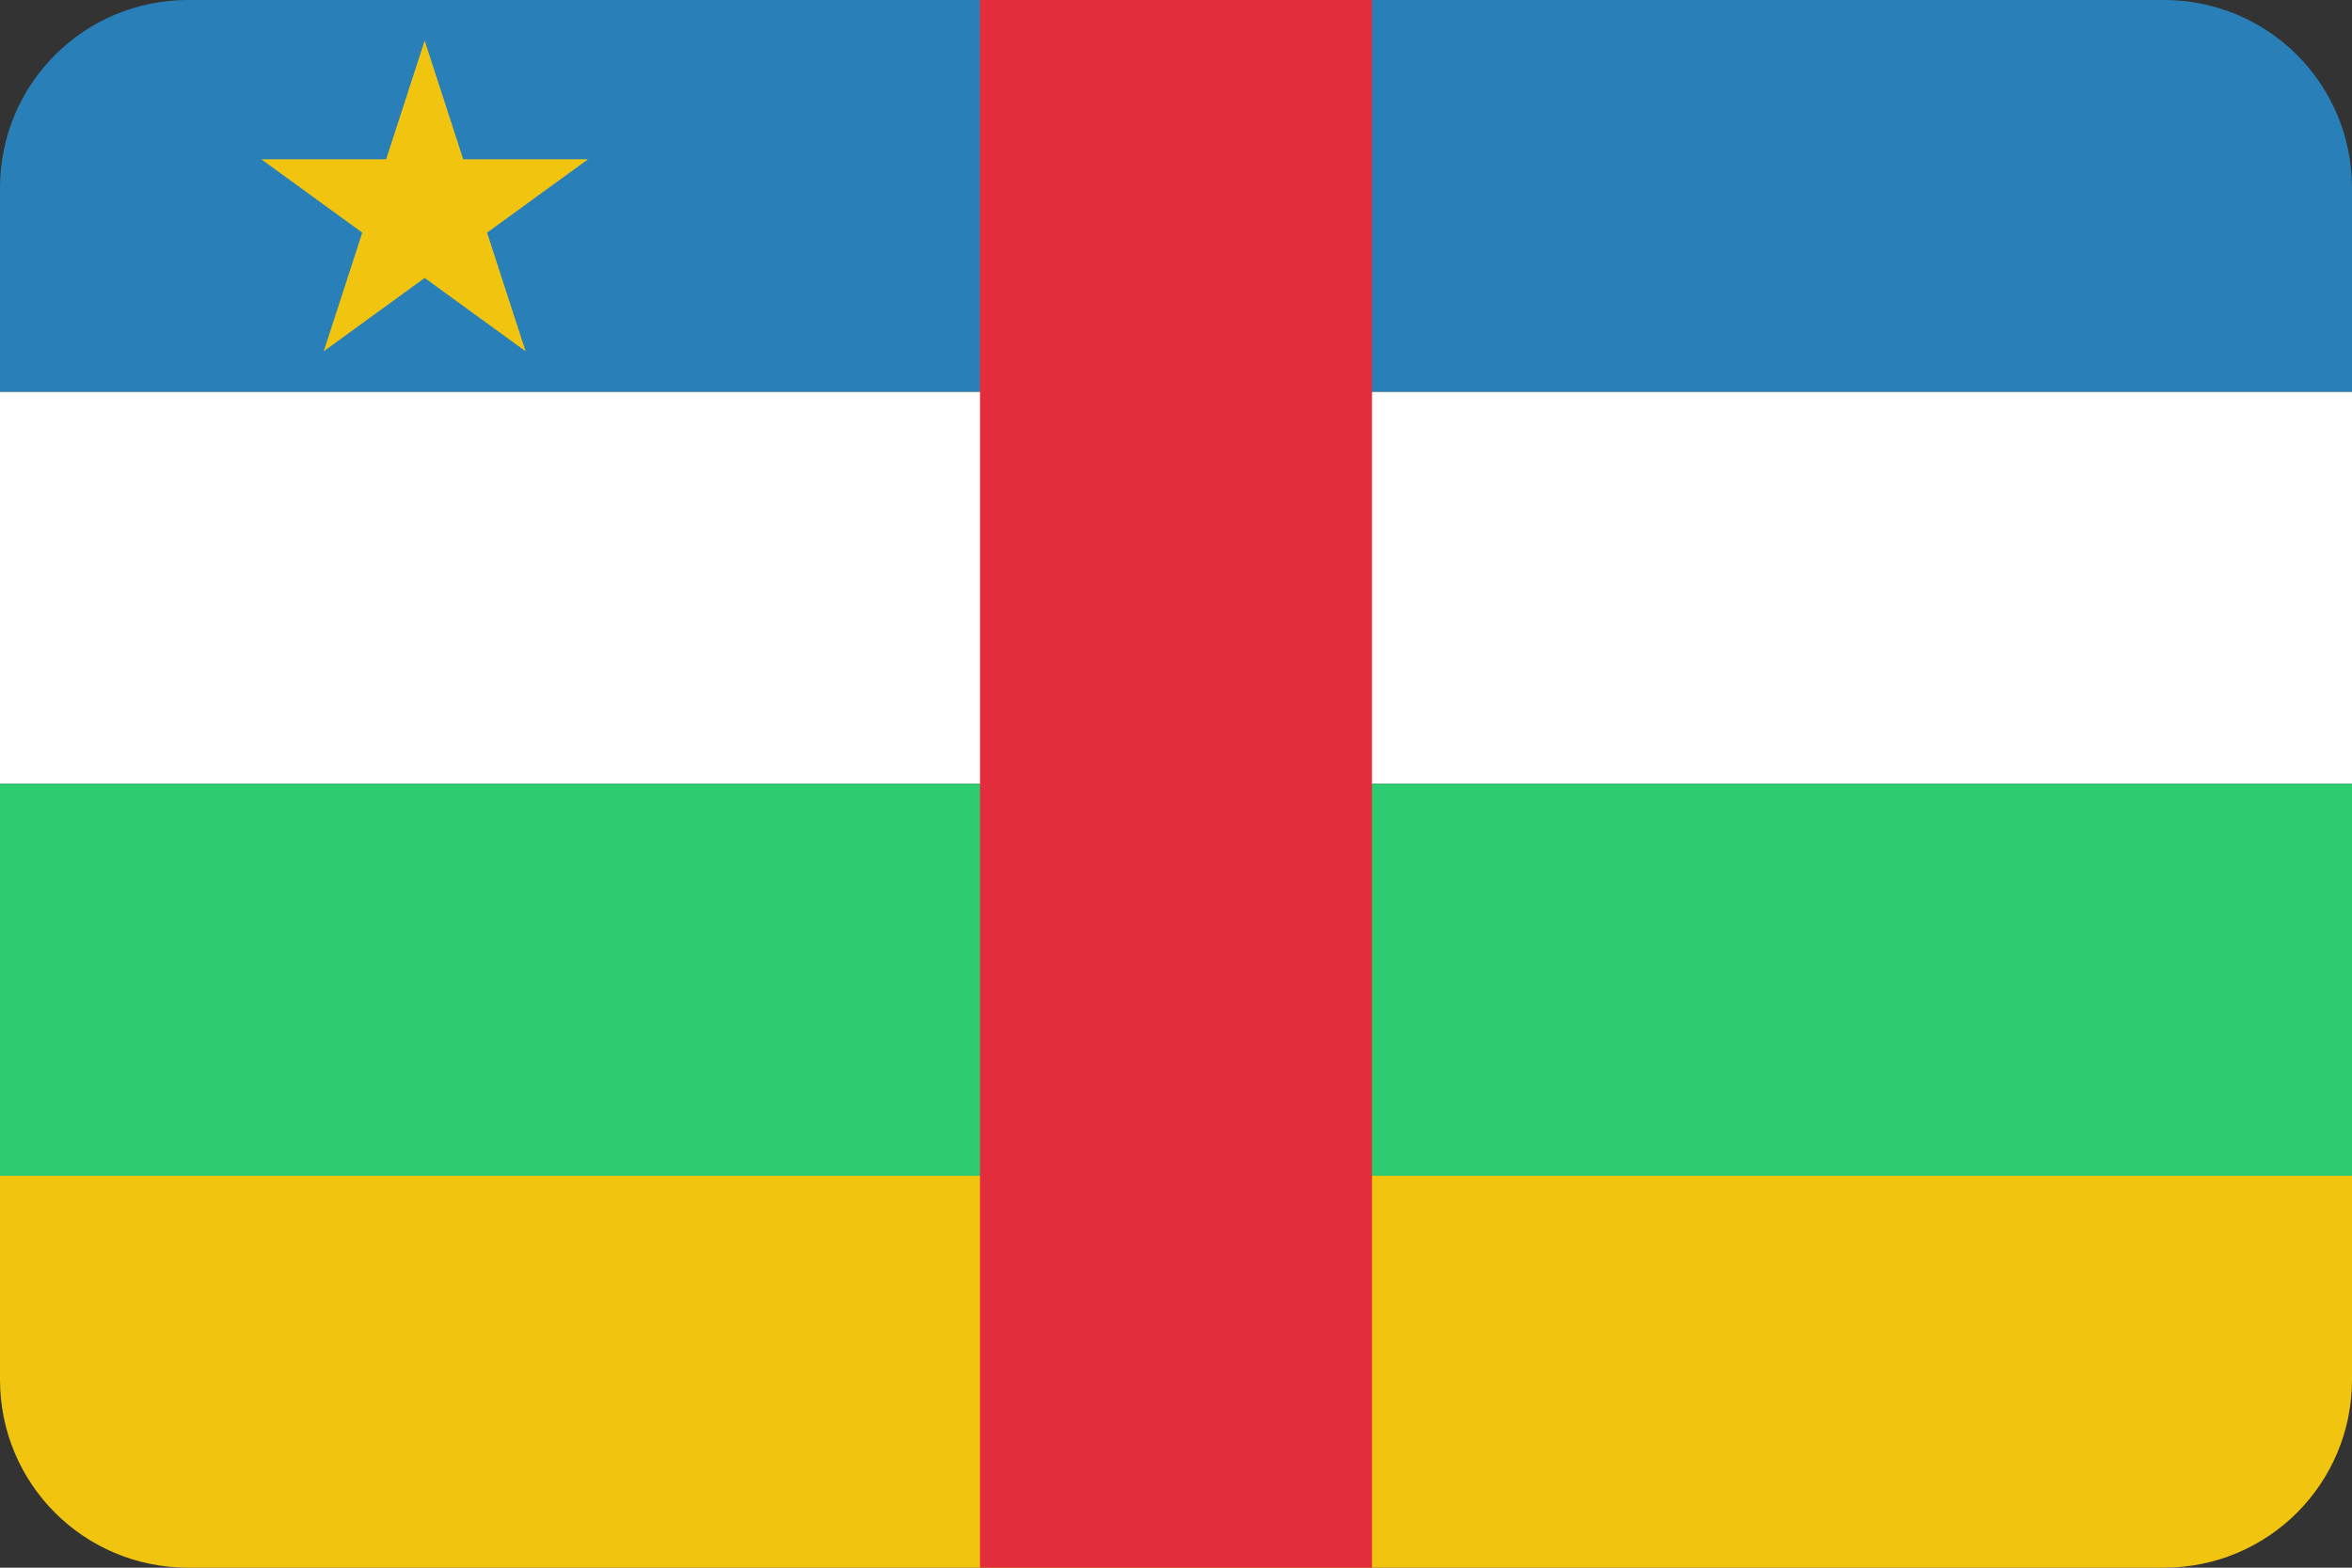<?xml version="1.0" ?><svg height="600" id="svg4408" version="1.1" width="900" xmlns="http://www.w3.org/2000/svg" xmlns:cc="http://creativecommons.org/ns#" xmlns:dc="http://purl.org/dc/elements/1.1/" xmlns:inkscape="http://www.inkscape.org/namespaces/inkscape" xmlns:rdf="http://www.w3.org/1999/02/22-rdf-syntax-ns#" xmlns:sodipodi="http://sodipodi.sourceforge.net/DTD/sodipodi-0.dtd" xmlns:svg="http://www.w3.org/2000/svg"><rect width="100%" height="100%" fill="#333333" stroke="none"/><defs id="defs4410"><linearGradient gradientTransform="matrix(1.146,0,0,1.171,33.178,82.138)" gradientUnits="userSpaceOnUse" id="grad1" x1="597.92" x2="601.38" y1="342.3" y2="277.58"><stop id="stop7" offset="0" stop-color="#fff"/><stop id="stop9" offset="1" stop-color="#1ea8d1"/></linearGradient><linearGradient gradientTransform="matrix(1.146,0,0,1.171,33.178,82.138)" gradientUnits="userSpaceOnUse" id="grad2" x1="599.96" x2="600.31" y1="326.43" y2="399.5"><stop id="stop12" offset="0" stop-color="#FFF"/><stop id="stop14" offset="0.131" stop-color="#c1d3e8"/><stop id="stop16" offset="0.299" stop-color="#88b0d5"/><stop id="stop18" offset="0.463" stop-color="#5998c6"/><stop id="stop20" offset="0.619" stop-color="#2c87bc"/><stop id="stop22" offset="0.764" stop-color="#007db5"/><stop id="stop24" offset="0.896" stop-color="#0077b0"/><stop id="stop26" offset="1" stop-color="#0075af"/></linearGradient><clipPath clipPathUnits="userSpaceOnUse" id="clipPath3374"><path d="m 72,-536 756,0 c 39.888,0 72,32.112 72,72 l 0,456 C 900,31.888 867.888,64 828,64 l -756,0 c -39.888,0 -72,-32.112 -72,-72 l 0,-456 c 0,-39.888 32.112,-72 72,-72 z" id="path3376" style="fill:#3b3c3d;fill-opacity:1;stroke:none"/></clipPath></defs><g id="layer1" transform="translate(0,536)"><g clip-path="url(#clipPath3374)" id="g4188"><rect height="150" id="rect3020" style="fill:#2980b9;fill-opacity:1;stroke:none" width="900" x="0" y="-536"/><rect height="150" id="rect3790" style="fill:#ffffff;fill-opacity:1;stroke:none" width="900" x="0" y="-386"/><rect height="150" id="rect3792" style="fill:#2ecc71;fill-opacity:1;stroke:none" width="900" x="0" y="-236"/><rect height="150" id="rect3794" style="fill:#f1c40f;fill-opacity:1;stroke:none" width="900" x="0" y="-86"/><rect height="150" id="rect3806" style="fill:#e32d3c;fill-opacity:1;stroke:none" transform="matrix(0,1,-1,0,0,0)" width="600" x="-536" y="-525"/><path d="m 100,-475.031 125,0 -101.125,73.475 38.625,-118.888 38.625,118.888 z" id="path3808" style="fill:#f1c40f;fill-opacity:1"/></g></g></svg>